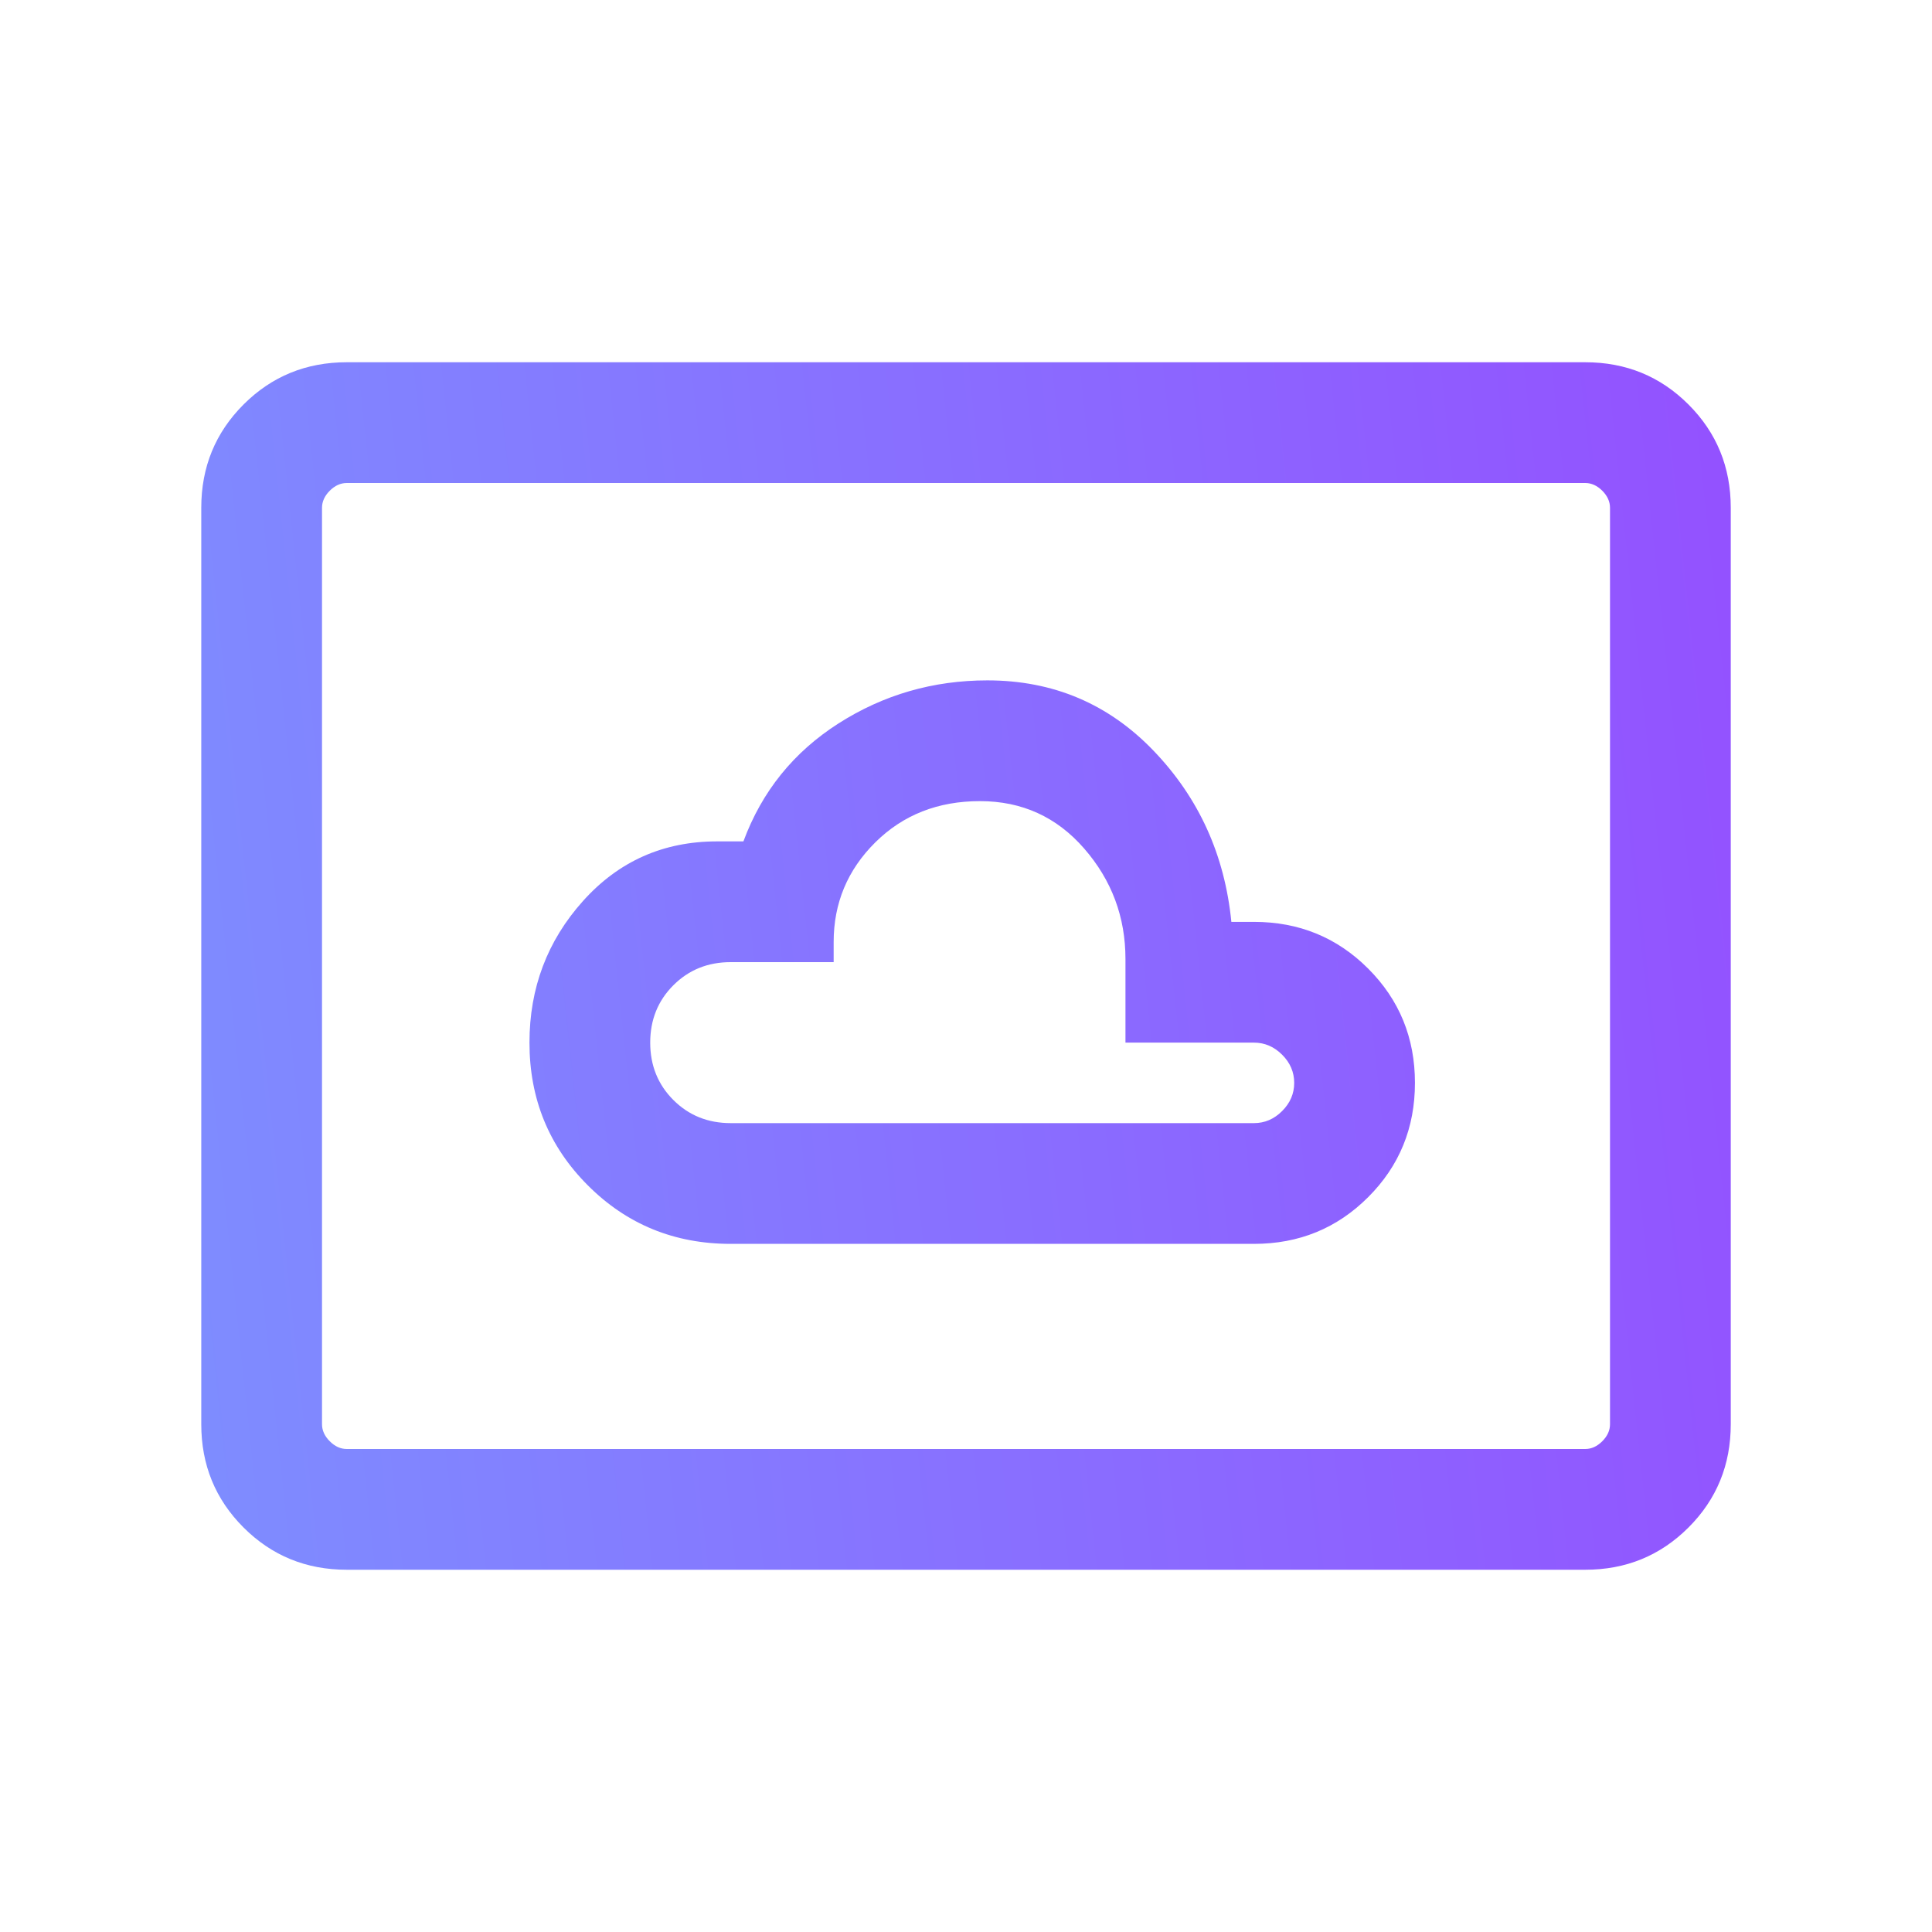 <svg width="80" height="80" viewBox="0 0 80 80" fill="none" xmlns="http://www.w3.org/2000/svg">
<mask id="mask0_7064_16507" style="mask-type:alpha" maskUnits="userSpaceOnUse" x="0" y="0" width="80" height="80">
<rect width="80" height="80" fill="url(#paint0_linear_7064_16507)"/>
</mask>
<g mask="url(#mask0_7064_16507)">
<path d="M30.257 51.506H51.924C53.787 51.506 55.364 50.861 56.654 49.57C57.945 48.28 58.59 46.703 58.59 44.84C58.59 42.976 57.945 41.4 56.654 40.109C55.364 38.818 53.787 38.173 51.924 38.173H50.988C50.714 35.404 49.644 33.045 47.776 31.096C45.909 29.147 43.612 28.173 40.885 28.173C38.637 28.173 36.583 28.767 34.722 29.955C32.861 31.143 31.548 32.771 30.783 34.84H29.693C27.466 34.84 25.615 35.663 24.139 37.311C22.662 38.958 21.924 40.912 21.924 43.173C21.924 45.502 22.73 47.473 24.344 49.086C25.957 50.7 27.928 51.506 30.257 51.506ZM30.257 46.506C29.312 46.506 28.521 46.187 27.882 45.548C27.243 44.909 26.924 44.117 26.924 43.173C26.924 42.229 27.243 41.437 27.882 40.798C28.521 40.159 29.312 39.84 30.257 39.84H34.52V39.006C34.52 37.395 35.095 36.02 36.244 34.881C37.394 33.742 38.838 33.173 40.578 33.173C42.317 33.173 43.756 33.828 44.895 35.138C46.034 36.448 46.603 37.972 46.603 39.712V43.173H51.924C52.368 43.173 52.757 43.34 53.09 43.673C53.424 44.006 53.59 44.395 53.59 44.84C53.59 45.284 53.424 45.673 53.09 46.006C52.757 46.34 52.368 46.506 51.924 46.506H30.257ZM14.36 65C12.676 65 11.251 64.416 10.084 63.25C8.917 62.083 8.334 60.658 8.334 58.974V21.026C8.334 19.342 8.917 17.917 10.084 16.75C11.251 15.583 12.676 15 14.36 15H65.641C67.325 15 68.751 15.583 69.917 16.75C71.084 17.917 71.667 19.342 71.667 21.026V58.974C71.667 60.658 71.084 62.083 69.917 63.25C68.751 64.416 67.325 65 65.641 65H14.36ZM14.36 60H65.641C65.898 60 66.133 59.893 66.347 59.679C66.56 59.466 66.667 59.231 66.667 58.974V21.026C66.667 20.769 66.56 20.534 66.347 20.32C66.133 20.107 65.898 20 65.641 20H14.36C14.103 20 13.868 20.107 13.654 20.32C13.441 20.534 13.334 20.769 13.334 21.026V58.974C13.334 59.231 13.441 59.466 13.654 59.679C13.868 59.893 14.103 60 14.36 60Z" fill="url(#paint1_linear_7064_16507)"/>
</g>
<defs>
<linearGradient id="paint0_linear_7064_16507" x1="92.579" y1="-23.636" x2="-24.203" y2="-13.82" gradientUnits="userSpaceOnUse">
<stop stop-color="#9747FF"/>
<stop offset="1" stop-color="#7A98FF"/>
</linearGradient>
<linearGradient id="paint1_linear_7064_16507" x1="81.625" y1="0.227" x2="-10.436" y2="10.029" gradientUnits="userSpaceOnUse">
<stop stop-color="#9747FF"/>
<stop offset="1" stop-color="#7A98FF"/>
</linearGradient>
</defs>
</svg>
